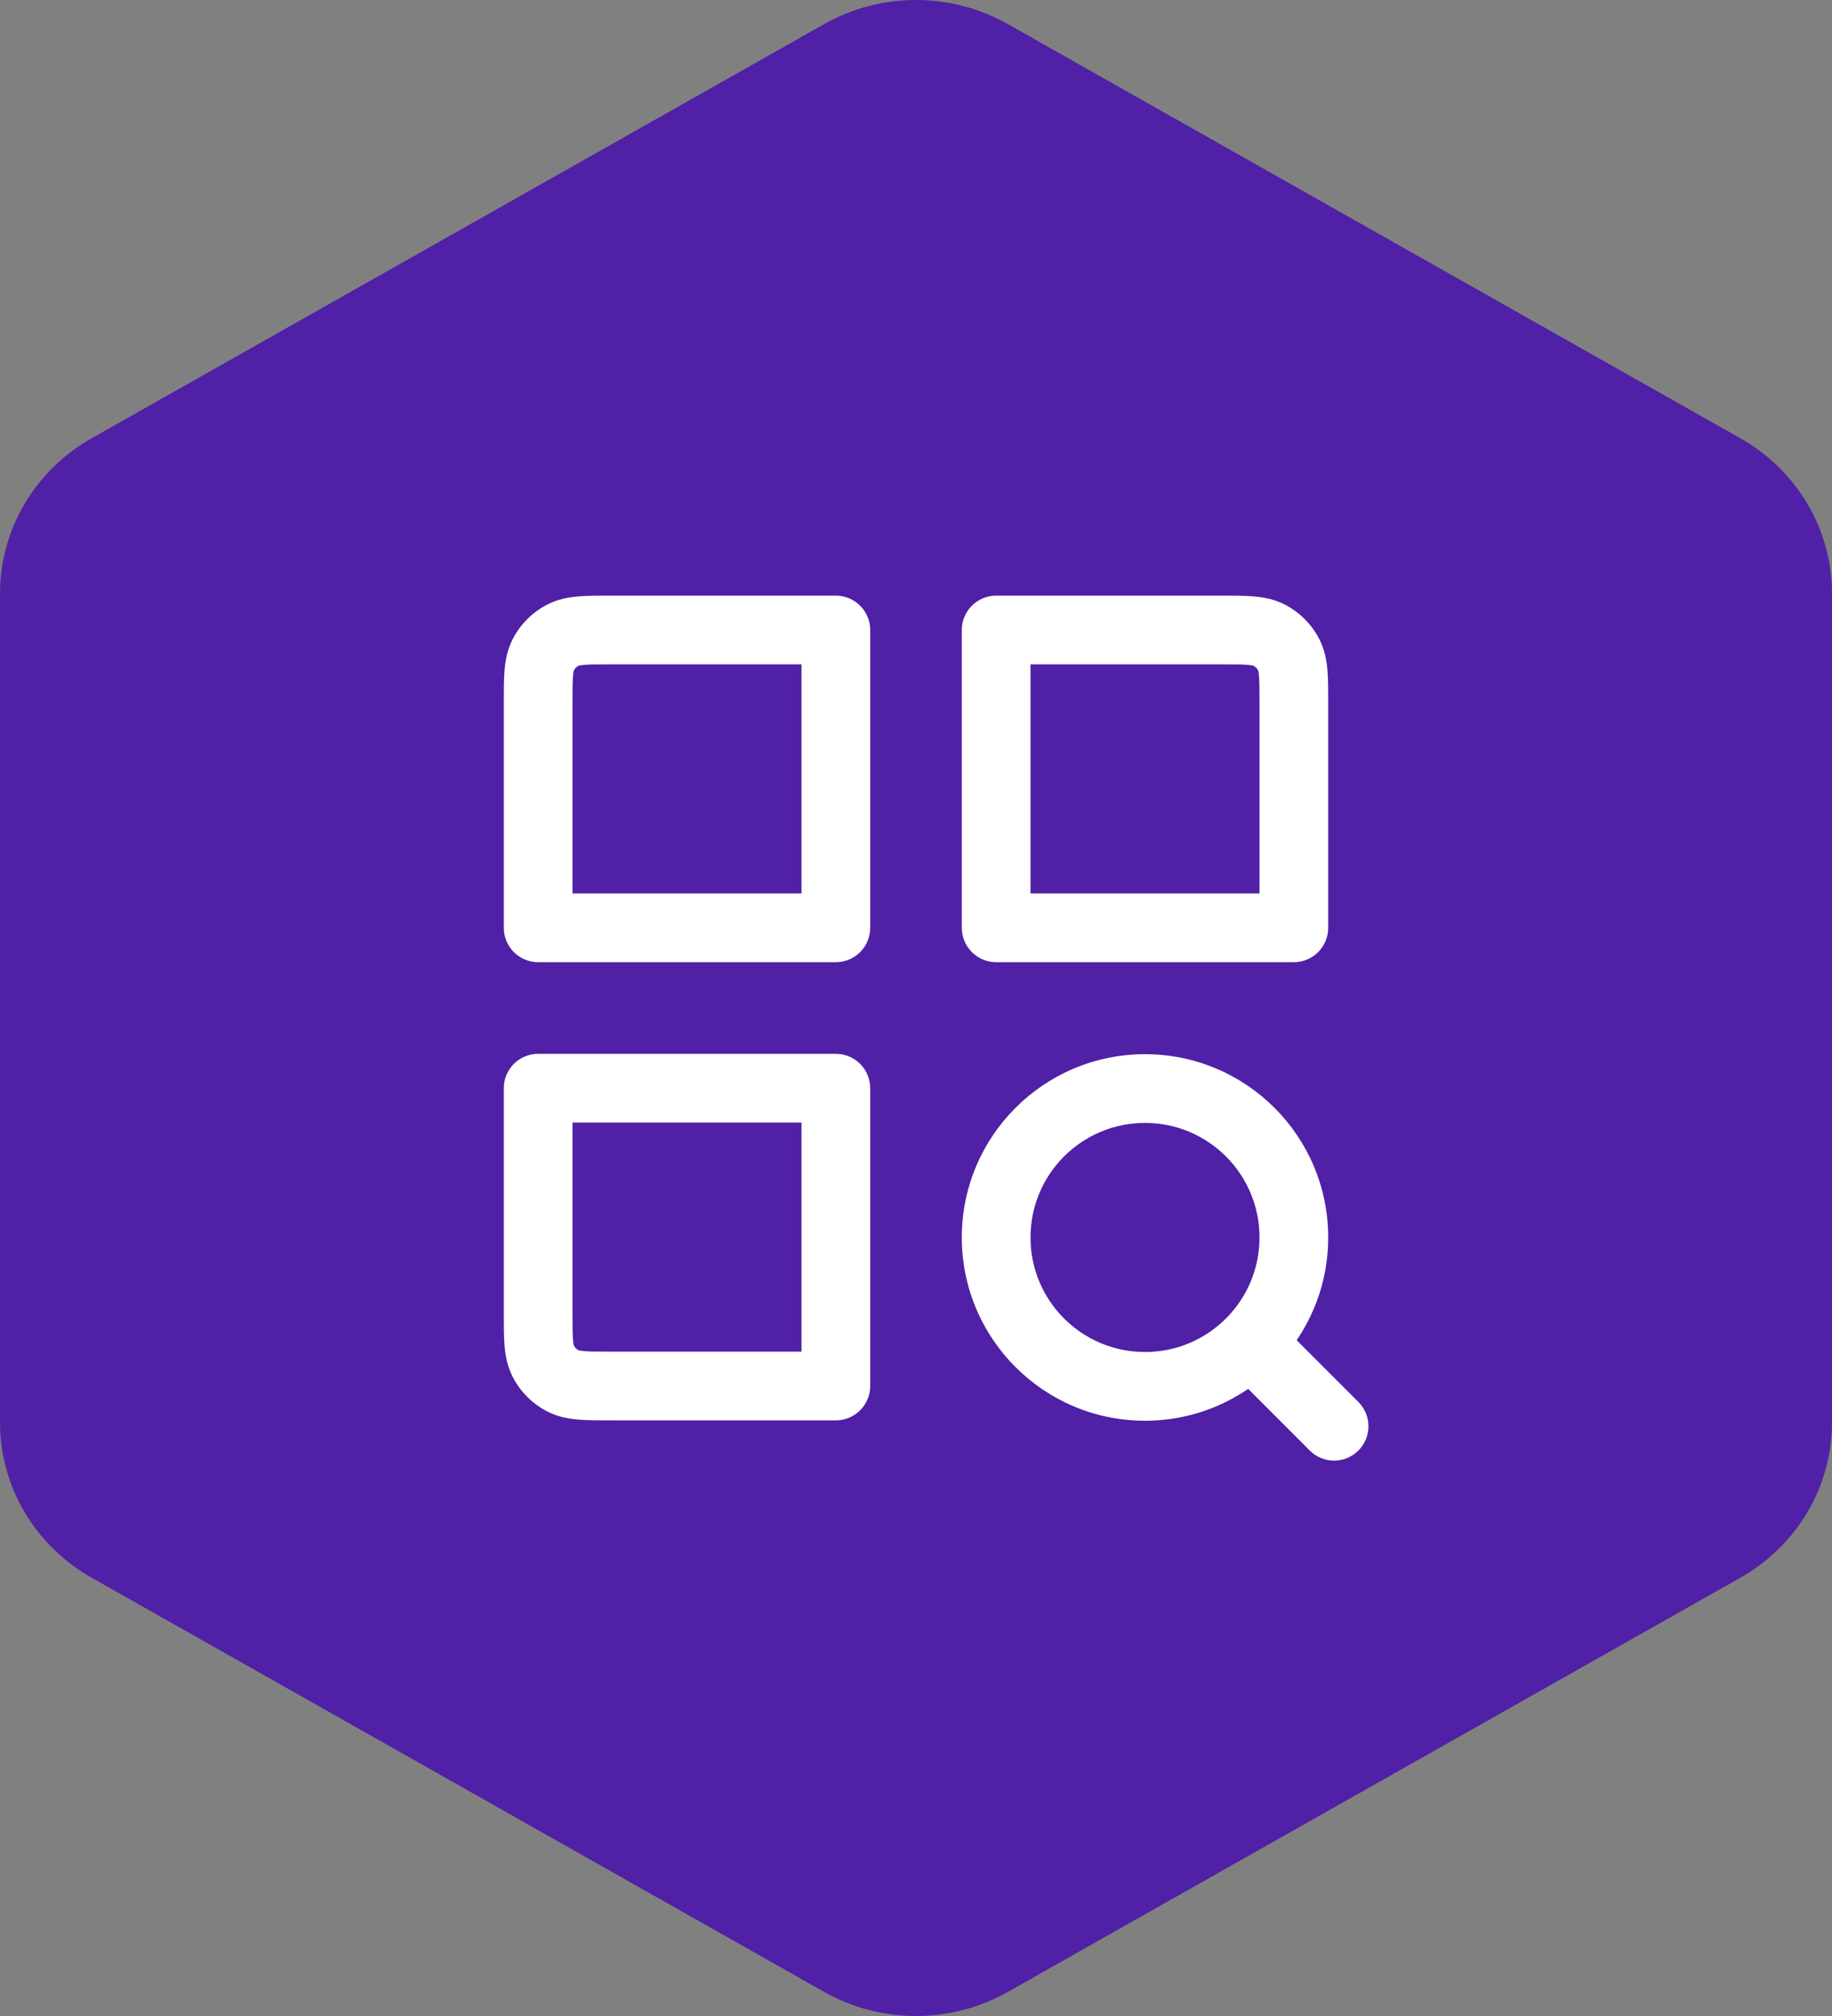 <svg width="40" height="44" viewBox="0 0 40 44" fill="none" xmlns="http://www.w3.org/2000/svg">
<rect x="0" y="0" width="40" height="44" fill="#808080" stroke="none"/>
<path d="M18 0.523L1.997 9.568C0.762 10.265 0 11.557 0 12.958V31.042C0 32.443 0.762 33.734 1.997 34.432L18 43.477C19.234 44.174 20.766 44.174 22 43.477L38.003 34.432C39.238 33.734 40 32.443 40 31.042V12.958C40 11.557 39.238 10.265 38.003 9.568L22 0.523C20.766 -0.174 19.234 -0.174 18 0.523Z" fill="#5020A6"/>
<path d="M18.25 13.75H19C19 13.336 18.664 13 18.25 13V13.75ZM18.25 20.25V21C18.664 21 19 20.664 19 20.25H18.25ZM11.75 20.25H11C11 20.664 11.336 21 11.75 21V20.25ZM21.75 13.75V13C21.336 13 21 13.336 21 13.75H21.75ZM28.25 20.25V21C28.664 21 29 20.664 29 20.25H28.25ZM21.75 20.25H21C21 20.664 21.336 21 21.75 21V20.25ZM11.75 23.75V23C11.336 23 11 23.336 11 23.75H11.75ZM18.25 23.75H19C19 23.336 18.664 23 18.25 23V23.75ZM18.25 30.25V31C18.664 31 19 30.664 19 30.25H18.25ZM28.598 31.659C28.891 31.952 29.366 31.952 29.659 31.659C29.952 31.366 29.952 30.891 29.659 30.598L28.598 31.659ZM13.35 14.5H18.25V13H13.35V14.5ZM17.5 13.75V20.25H19V13.75H17.5ZM18.25 19.5H11.75V21H18.25V19.5ZM12.5 20.25V15.35H11V20.25H12.5ZM13.35 13C13.082 13 12.836 12.999 12.632 13.016C12.419 13.034 12.186 13.073 11.956 13.191L12.636 14.527C12.62 14.536 12.634 14.521 12.754 14.511C12.883 14.501 13.058 14.5 13.35 14.5V13ZM12.5 15.35C12.5 15.058 12.501 14.883 12.511 14.754C12.521 14.634 12.536 14.62 12.527 14.636L11.191 13.956C11.073 14.186 11.034 14.419 11.016 14.632C10.999 14.836 11 15.082 11 15.35H12.5ZM11.956 13.191C11.626 13.358 11.358 13.626 11.191 13.956L12.527 14.636C12.551 14.589 12.589 14.551 12.636 14.527L11.956 13.191ZM21.75 14.5H26.65V13H21.75V14.5ZM27.5 15.35V20.25H29V15.35H27.5ZM28.25 19.5H21.75V21H28.25V19.5ZM22.5 20.25V13.75H21V20.25H22.5ZM26.65 14.5C26.942 14.5 27.117 14.501 27.246 14.511C27.366 14.521 27.38 14.536 27.363 14.527L28.044 13.191C27.814 13.073 27.581 13.034 27.368 13.016C27.163 12.999 26.918 13 26.65 13V14.5ZM29 15.35C29 15.082 29.001 14.836 28.984 14.632C28.966 14.419 28.927 14.186 28.809 13.956L27.473 14.636C27.464 14.62 27.479 14.634 27.489 14.754C27.499 14.883 27.5 15.058 27.5 15.35H29ZM27.363 14.527C27.41 14.551 27.449 14.589 27.473 14.636L28.809 13.956C28.642 13.626 28.374 13.358 28.044 13.191L27.363 14.527ZM11.75 24.5H18.25V23H11.75V24.5ZM17.5 23.75V30.25H19V23.75H17.5ZM18.25 29.5H13.35V31H18.25V29.5ZM12.5 28.65V23.75H11V28.65H12.5ZM13.35 29.5C13.058 29.5 12.883 29.499 12.754 29.489C12.634 29.479 12.62 29.464 12.636 29.473L11.956 30.809C12.186 30.927 12.419 30.966 12.632 30.984C12.836 31.001 13.082 31 13.35 31V29.5ZM11 28.65C11 28.918 10.999 29.163 11.016 29.368C11.034 29.581 11.073 29.814 11.191 30.044L12.527 29.363C12.536 29.38 12.521 29.366 12.511 29.246C12.501 29.117 12.5 28.942 12.5 28.65H11ZM12.636 29.473C12.589 29.449 12.551 29.41 12.527 29.363L11.191 30.044C11.358 30.374 11.626 30.642 11.956 30.809L12.636 29.473ZM25 29.508C23.619 29.508 22.5 28.389 22.5 27.008H21C21 29.217 22.791 31.008 25 31.008V29.508ZM22.5 27.008C22.5 25.627 23.619 24.508 25 24.508V23.008C22.791 23.008 21 24.799 21 27.008H22.5ZM25 24.508C26.381 24.508 27.5 25.627 27.5 27.008H29C29 24.799 27.209 23.008 25 23.008V24.508ZM26.772 29.832L28.598 31.659L29.659 30.598L27.832 28.772L26.772 29.832ZM27.5 27.008C27.5 27.697 27.222 28.32 26.771 28.773L27.833 29.831C28.553 29.109 29 28.11 29 27.008H27.5ZM26.771 28.773C26.317 29.228 25.692 29.508 25 29.508V31.008C26.107 31.008 27.11 30.557 27.833 29.831L26.771 28.773Z" fill="white"/>
</svg>
